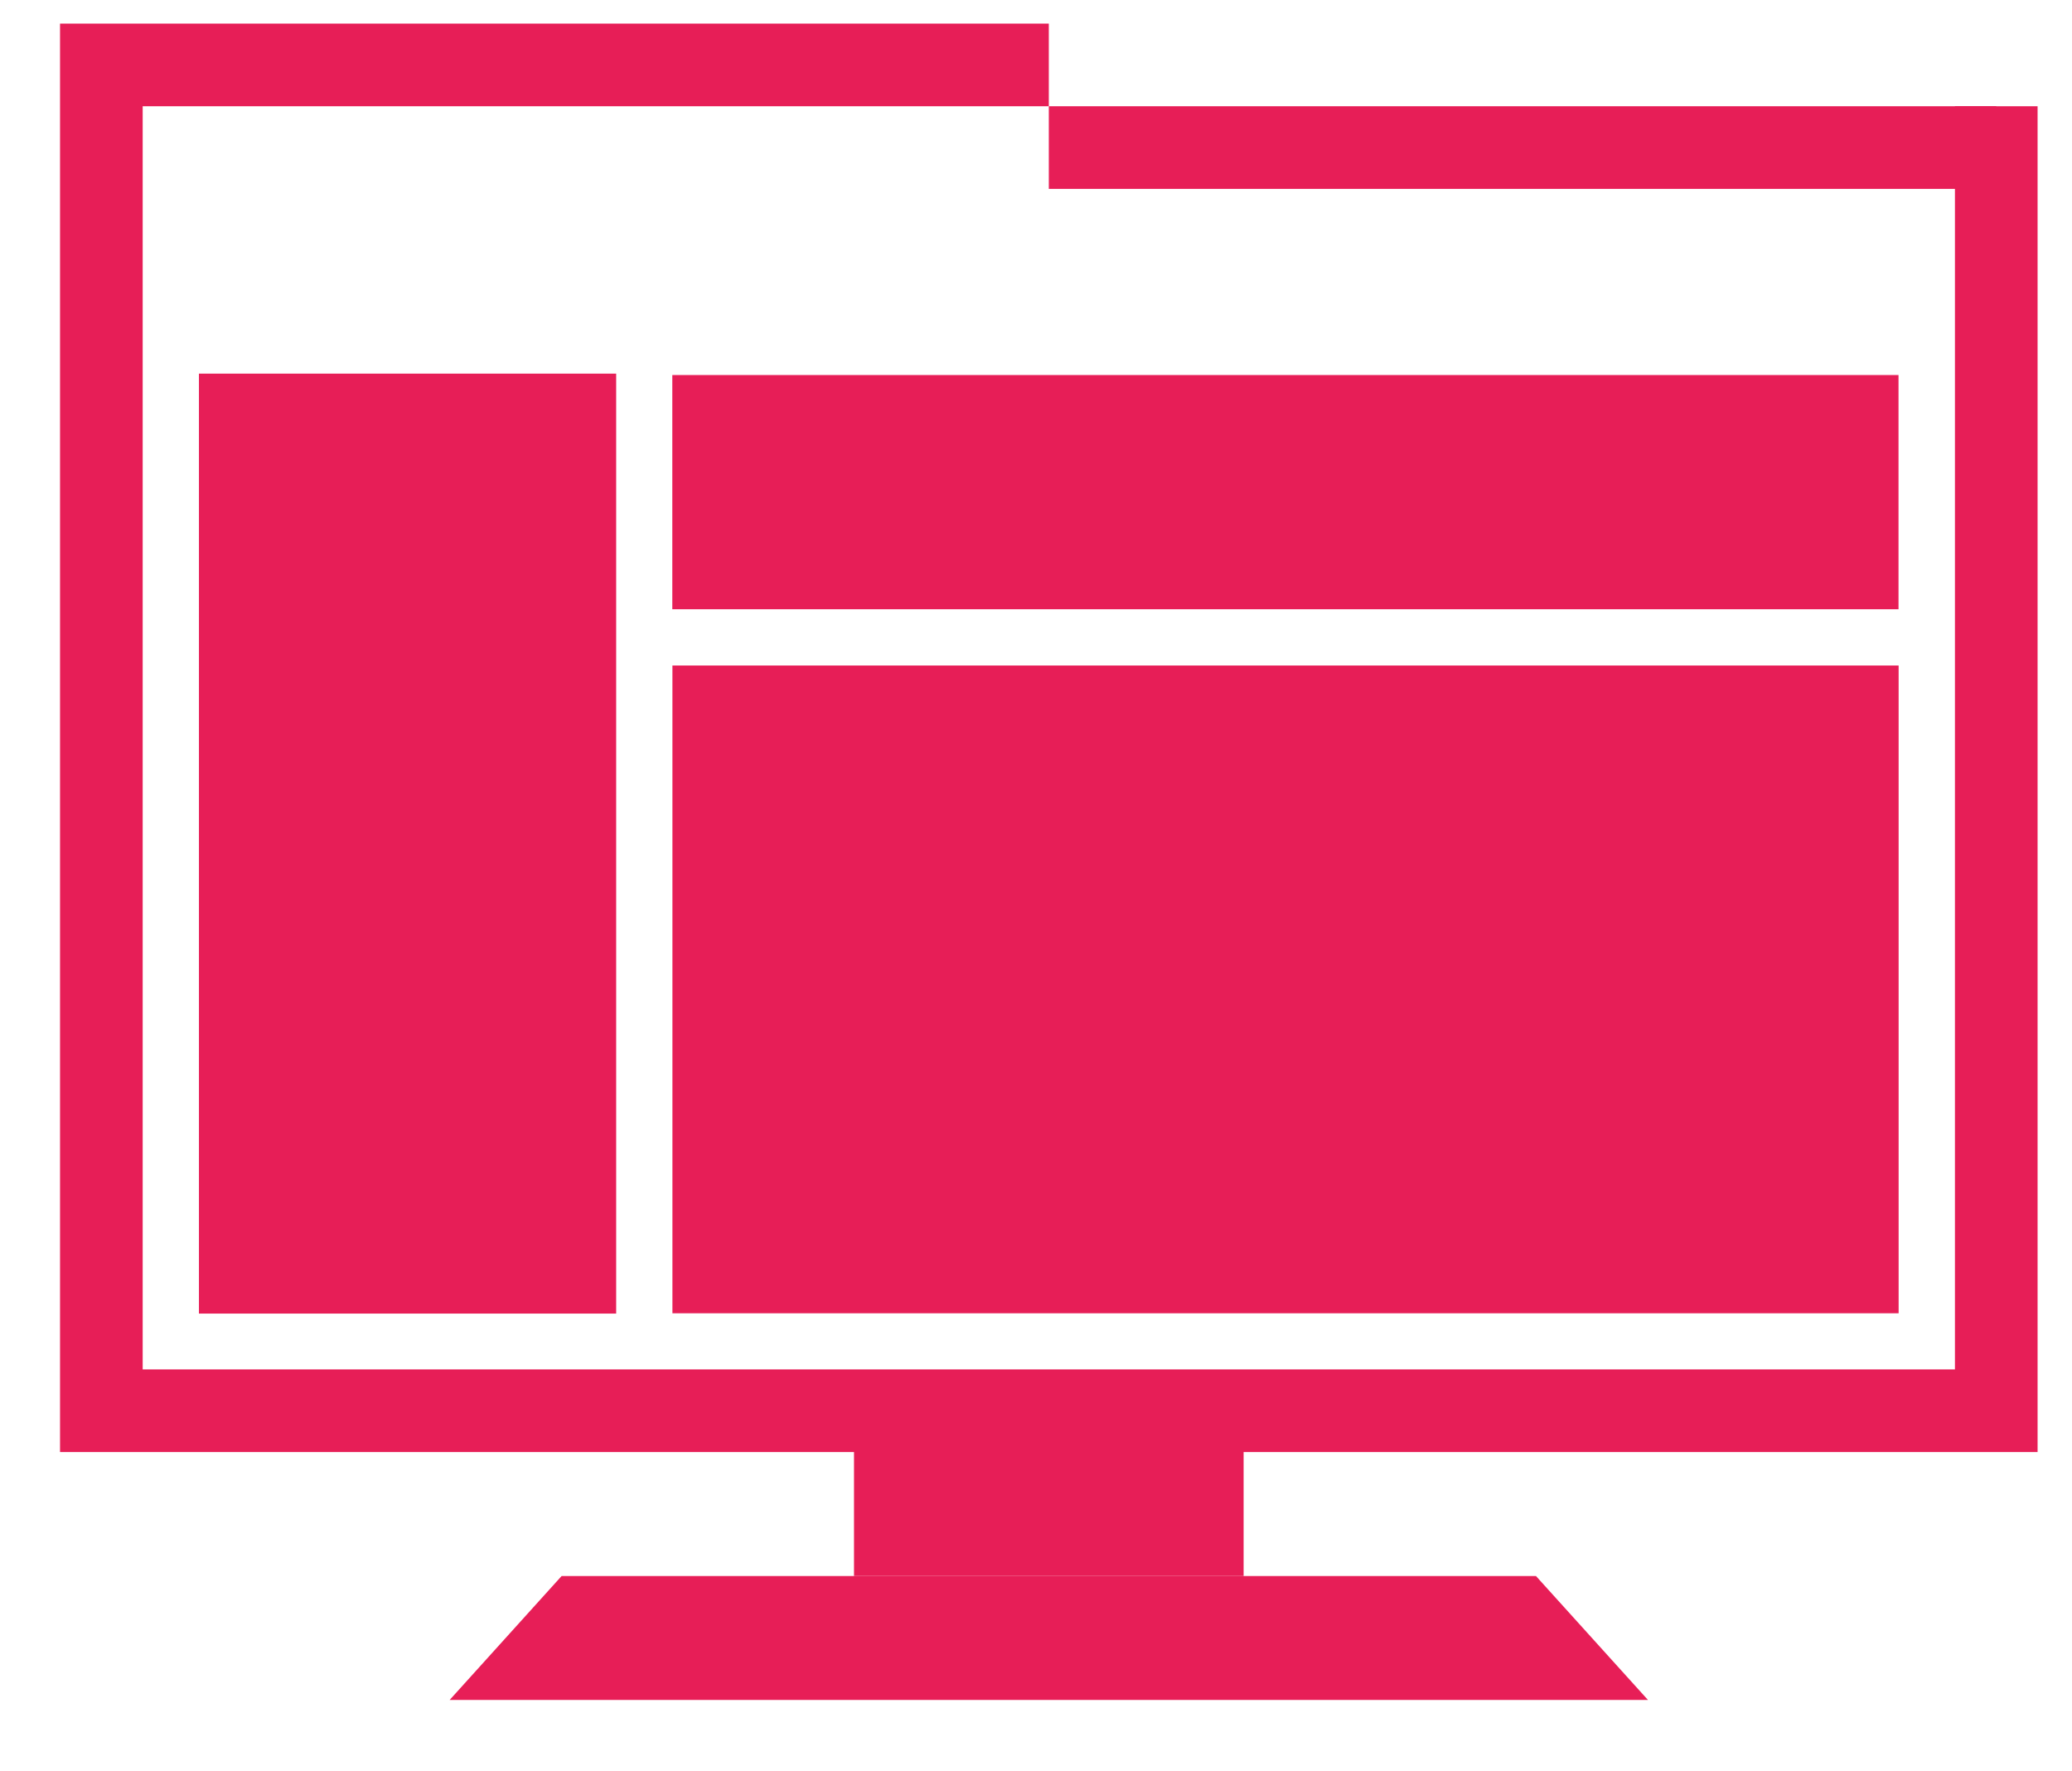 <?xml version="1.0" encoding="utf-8"?>
<!-- Generator: Adobe Illustrator 25.2.1, SVG Export Plug-In . SVG Version: 6.00 Build 0)  -->
<svg version="1.1" id="Ebene_1" xmlns="http://www.w3.org/2000/svg" xmlns:xlink="http://www.w3.org/1999/xlink" x="0px" y="0px"
	 viewBox="0 0 351 300" style="enable-background:new 0 0 351 300;" xml:space="preserve">
<style type="text/css">
	.st0{fill:none;stroke:#E71E57;stroke-width:14;stroke-miterlimit:10;}
	.st1{fill:#E71E57;}
	.st2{fill:#E71E57;stroke:#E71E57;stroke-miterlimit:10;}
</style>
<line class="st0" x1="338.17" y1="25" x2="177.67" y2="25"/>
<polyline class="st0" points="177.67,11 17.17,11 17.17,239 338.17,239 338.17,18 "/>
<rect x="144.67" y="245" class="st1" width="66" height="22"/>
<polygon class="st1" points="279.17,288 76.17,288 95.14,267 260.19,267 "/>
<rect x="113.91" y="112.75" class="st1" width="207.72" height="109.74"/>
<rect x="197.91" y="-20.48" transform="matrix(-1.836970e-16 1 -1 -1.836970e-16 301.131 -134.374)" class="st1" width="39.68" height="207.72"/>
<rect x="34.2" y="63.8" class="st2" width="69.68" height="158.24"/>
</svg>
